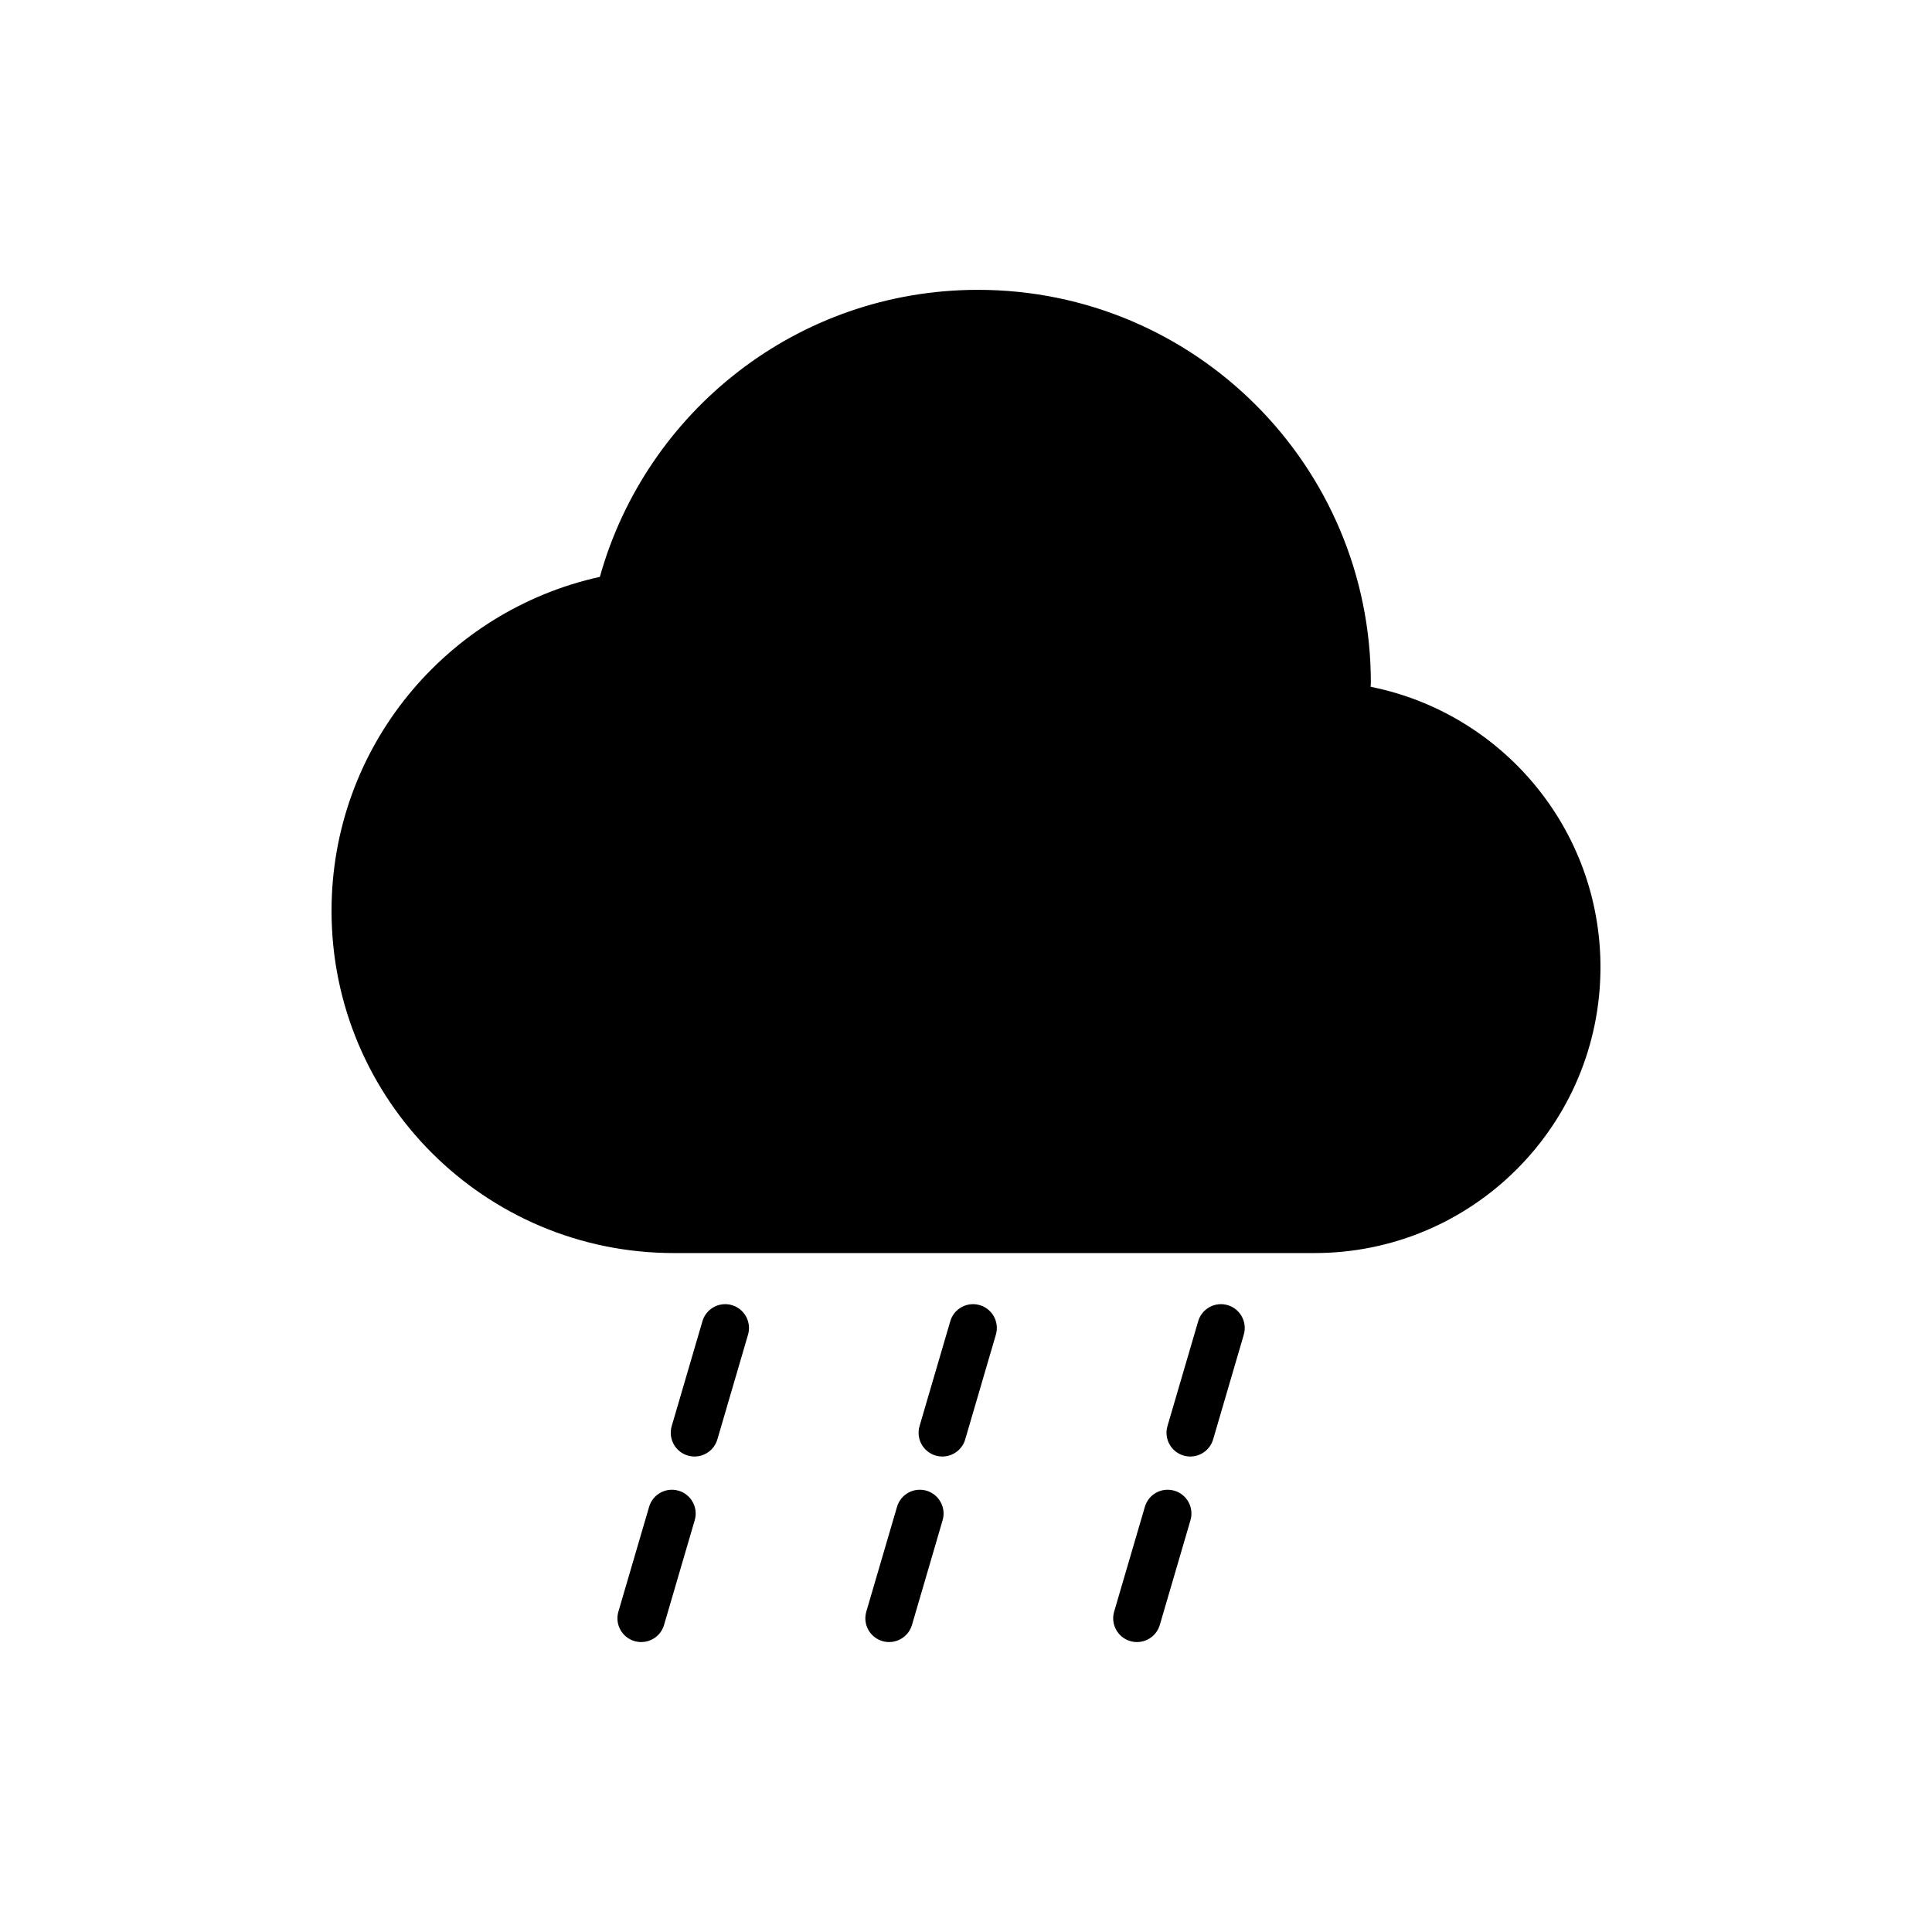 <?xml version="1.0" encoding="UTF-8"?>
<!-- Uploaded to: SVG Repo, www.svgrepo.com, Generator: SVG Repo Mixer Tools -->
<svg fill="#000000" width="800px" height="800px" version="1.1" viewBox="144 144 512 512" xmlns="http://www.w3.org/2000/svg">
 <g>
  <path d="m507.23 326.01c0-0.363 0.059-0.715 0.059-1.078 0-57.504-46.621-104.12-104.13-104.12-47.77 0-87.934 32.215-100.19 76.066-40.656 8.957-71.109 45.152-71.109 88.508 0 50.09 40.598 90.688 90.688 90.688h169.82c41.848 0 75.773-33.926 75.773-75.773-0.008-36.758-26.195-67.379-60.918-74.293z"/>
  <path d="m337.96 489.87c-3.336-0.977-6.84 0.938-7.809 4.273l-8.141 27.789c-0.977 3.336 0.938 6.832 4.281 7.809 0.594 0.172 1.18 0.25 1.773 0.25 2.731 0 5.238-1.785 6.047-4.535l8.133-27.781c0.953-3.328-0.953-6.828-4.285-7.805z"/>
  <path d="m323.83 539.05c-3.336-0.977-6.84 0.938-7.809 4.273l-8.141 27.781c-0.977 3.336 0.938 6.832 4.281 7.809 0.594 0.172 1.18 0.25 1.773 0.25 2.731 0 5.238-1.785 6.047-4.535l8.133-27.781c0.965-3.312-0.949-6.82-4.285-7.797z"/>
  <path d="m403.64 489.87c-3.344-0.977-6.84 0.938-7.809 4.273l-8.141 27.789c-0.977 3.336 0.938 6.832 4.281 7.809 0.594 0.172 1.18 0.25 1.773 0.25 2.731 0 5.238-1.785 6.047-4.535l8.133-27.781c0.965-3.328-0.949-6.828-4.285-7.805z"/>
  <path d="m389.53 539.05c-3.344-0.977-6.84 0.938-7.809 4.273l-8.141 27.781c-0.977 3.336 0.938 6.832 4.281 7.809 0.594 0.172 1.18 0.25 1.773 0.25 2.731 0 5.238-1.785 6.047-4.535l8.133-27.781c0.953-3.312-0.953-6.82-4.285-7.797z"/>
  <path d="m469.34 489.87c-3.344-0.977-6.84 0.938-7.809 4.273l-8.141 27.789c-0.977 3.336 0.938 6.832 4.281 7.809 0.594 0.172 1.18 0.25 1.773 0.25 2.731 0 5.238-1.785 6.047-4.535l8.133-27.781c0.953-3.328-0.949-6.828-4.285-7.805z"/>
  <path d="m455.21 539.05c-3.344-0.977-6.84 0.938-7.809 4.273l-8.141 27.781c-0.977 3.336 0.938 6.832 4.281 7.809 0.594 0.172 1.18 0.25 1.773 0.25 2.731 0 5.238-1.785 6.047-4.535l8.133-27.781c0.965-3.312-0.938-6.82-4.285-7.797z"/>
 </g>
</svg>